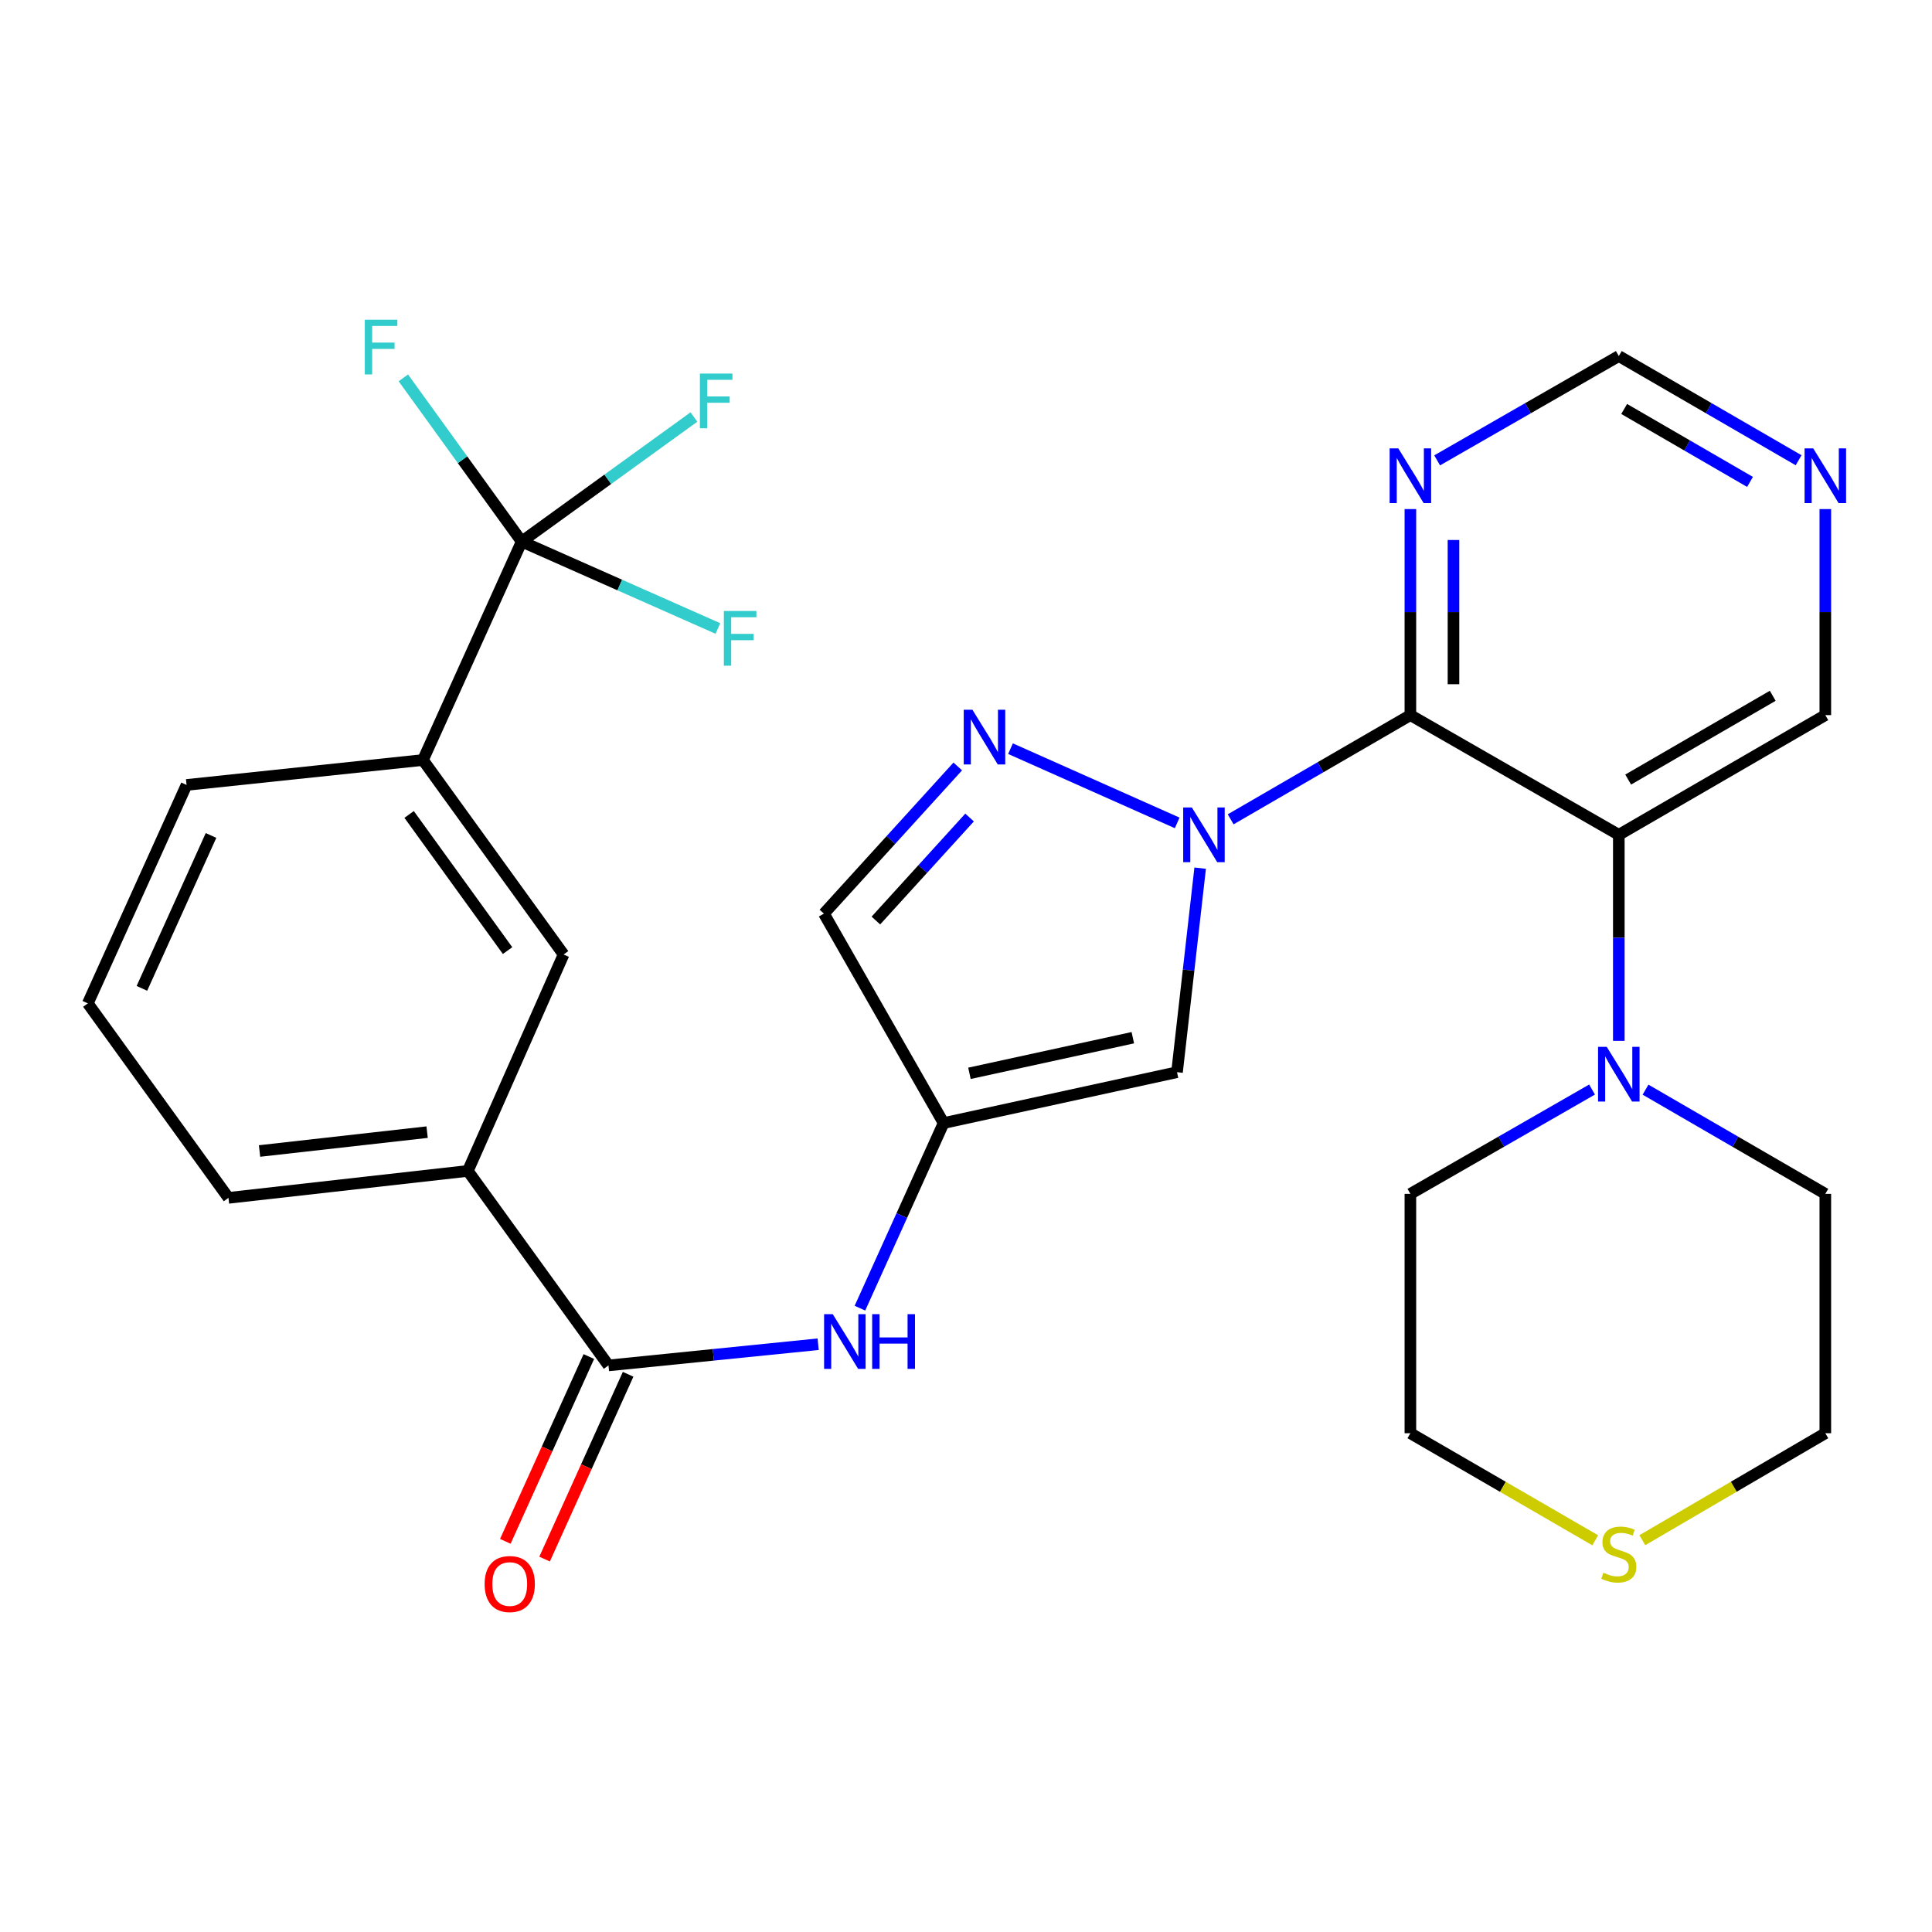 <?xml version='1.0' encoding='iso-8859-1'?>
<svg version='1.1' baseProfile='full'
              xmlns='http://www.w3.org/2000/svg'
                      xmlns:rdkit='http://www.rdkit.org/xml'
                      xmlns:xlink='http://www.w3.org/1999/xlink'
                  xml:space='preserve'
width='1000px' height='1000px' viewBox='0 0 1000 1000'>
<!-- END OF HEADER -->
<rect style='opacity:1.0;fill:#FFFFFF;stroke:none' width='1000' height='1000' x='0' y='0'> </rect>
<path class='bond-0' d='M 636.99,424.082 L 683.502,397.114' style='fill:none;fill-rule:evenodd;stroke:#0000FF;stroke-width:6px;stroke-linecap:butt;stroke-linejoin:miter;stroke-opacity:1' />
<path class='bond-0' d='M 683.502,397.114 L 730.014,370.147' style='fill:none;fill-rule:evenodd;stroke:#000000;stroke-width:6px;stroke-linecap:butt;stroke-linejoin:miter;stroke-opacity:1' />
<path class='bond-2' d='M 609.314,425.932 L 523.039,387.51' style='fill:none;fill-rule:evenodd;stroke:#0000FF;stroke-width:6px;stroke-linecap:butt;stroke-linejoin:miter;stroke-opacity:1' />
<path class='bond-3' d='M 621.205,449.351 L 615.212,502.156' style='fill:none;fill-rule:evenodd;stroke:#0000FF;stroke-width:6px;stroke-linecap:butt;stroke-linejoin:miter;stroke-opacity:1' />
<path class='bond-3' d='M 615.212,502.156 L 609.22,554.962' style='fill:none;fill-rule:evenodd;stroke:#000000;stroke-width:6px;stroke-linecap:butt;stroke-linejoin:miter;stroke-opacity:1' />
<path class='bond-1' d='M 730.014,370.147 L 837.894,432.099' style='fill:none;fill-rule:evenodd;stroke:#000000;stroke-width:6px;stroke-linecap:butt;stroke-linejoin:miter;stroke-opacity:1' />
<path class='bond-8' d='M 730.014,370.147 L 730.014,316.824' style='fill:none;fill-rule:evenodd;stroke:#000000;stroke-width:6px;stroke-linecap:butt;stroke-linejoin:miter;stroke-opacity:1' />
<path class='bond-8' d='M 730.014,316.824 L 730.014,263.5' style='fill:none;fill-rule:evenodd;stroke:#0000FF;stroke-width:6px;stroke-linecap:butt;stroke-linejoin:miter;stroke-opacity:1' />
<path class='bond-8' d='M 752.321,354.15 L 752.321,316.824' style='fill:none;fill-rule:evenodd;stroke:#000000;stroke-width:6px;stroke-linecap:butt;stroke-linejoin:miter;stroke-opacity:1' />
<path class='bond-8' d='M 752.321,316.824 L 752.321,279.497' style='fill:none;fill-rule:evenodd;stroke:#0000FF;stroke-width:6px;stroke-linecap:butt;stroke-linejoin:miter;stroke-opacity:1' />
<path class='bond-7' d='M 837.894,432.099 L 837.894,485.417' style='fill:none;fill-rule:evenodd;stroke:#000000;stroke-width:6px;stroke-linecap:butt;stroke-linejoin:miter;stroke-opacity:1' />
<path class='bond-7' d='M 837.894,485.417 L 837.894,538.734' style='fill:none;fill-rule:evenodd;stroke:#0000FF;stroke-width:6px;stroke-linecap:butt;stroke-linejoin:miter;stroke-opacity:1' />
<path class='bond-21' d='M 837.894,432.099 L 944.783,370.147' style='fill:none;fill-rule:evenodd;stroke:#000000;stroke-width:6px;stroke-linecap:butt;stroke-linejoin:miter;stroke-opacity:1' />
<path class='bond-21' d='M 842.741,403.507 L 917.564,360.14' style='fill:none;fill-rule:evenodd;stroke:#000000;stroke-width:6px;stroke-linecap:butt;stroke-linejoin:miter;stroke-opacity:1' />
<path class='bond-10' d='M 495.741,396.715 L 461.102,434.799' style='fill:none;fill-rule:evenodd;stroke:#0000FF;stroke-width:6px;stroke-linecap:butt;stroke-linejoin:miter;stroke-opacity:1' />
<path class='bond-10' d='M 461.102,434.799 L 426.462,472.884' style='fill:none;fill-rule:evenodd;stroke:#000000;stroke-width:6px;stroke-linecap:butt;stroke-linejoin:miter;stroke-opacity:1' />
<path class='bond-10' d='M 501.852,423.15 L 477.604,449.809' style='fill:none;fill-rule:evenodd;stroke:#0000FF;stroke-width:6px;stroke-linecap:butt;stroke-linejoin:miter;stroke-opacity:1' />
<path class='bond-10' d='M 477.604,449.809 L 453.356,476.468' style='fill:none;fill-rule:evenodd;stroke:#000000;stroke-width:6px;stroke-linecap:butt;stroke-linejoin:miter;stroke-opacity:1' />
<path class='bond-4' d='M 609.22,554.962 L 488.414,581.297' style='fill:none;fill-rule:evenodd;stroke:#000000;stroke-width:6px;stroke-linecap:butt;stroke-linejoin:miter;stroke-opacity:1' />
<path class='bond-4' d='M 586.348,537.117 L 501.784,555.552' style='fill:none;fill-rule:evenodd;stroke:#000000;stroke-width:6px;stroke-linecap:butt;stroke-linejoin:miter;stroke-opacity:1' />
<path class='bond-9' d='M 488.414,581.297 L 466.756,629.203' style='fill:none;fill-rule:evenodd;stroke:#000000;stroke-width:6px;stroke-linecap:butt;stroke-linejoin:miter;stroke-opacity:1' />
<path class='bond-9' d='M 466.756,629.203 L 445.098,677.108' style='fill:none;fill-rule:evenodd;stroke:#0000FF;stroke-width:6px;stroke-linecap:butt;stroke-linejoin:miter;stroke-opacity:1' />
<path class='bond-29' d='M 488.414,581.297 L 426.462,472.884' style='fill:none;fill-rule:evenodd;stroke:#000000;stroke-width:6px;stroke-linecap:butt;stroke-linejoin:miter;stroke-opacity:1' />
<path class='bond-5' d='M 270.026,280.311 L 218.918,393.384' style='fill:none;fill-rule:evenodd;stroke:#000000;stroke-width:6px;stroke-linecap:butt;stroke-linejoin:miter;stroke-opacity:1' />
<path class='bond-18' d='M 270.026,280.311 L 314.597,248.08' style='fill:none;fill-rule:evenodd;stroke:#000000;stroke-width:6px;stroke-linecap:butt;stroke-linejoin:miter;stroke-opacity:1' />
<path class='bond-18' d='M 314.597,248.08 L 359.168,215.85' style='fill:none;fill-rule:evenodd;stroke:#33CCCC;stroke-width:6px;stroke-linecap:butt;stroke-linejoin:miter;stroke-opacity:1' />
<path class='bond-19' d='M 270.026,280.311 L 320.801,302.807' style='fill:none;fill-rule:evenodd;stroke:#000000;stroke-width:6px;stroke-linecap:butt;stroke-linejoin:miter;stroke-opacity:1' />
<path class='bond-19' d='M 320.801,302.807 L 371.575,325.303' style='fill:none;fill-rule:evenodd;stroke:#33CCCC;stroke-width:6px;stroke-linecap:butt;stroke-linejoin:miter;stroke-opacity:1' />
<path class='bond-20' d='M 270.026,280.311 L 239.397,237.948' style='fill:none;fill-rule:evenodd;stroke:#000000;stroke-width:6px;stroke-linecap:butt;stroke-linejoin:miter;stroke-opacity:1' />
<path class='bond-20' d='M 239.397,237.948 L 208.768,195.584' style='fill:none;fill-rule:evenodd;stroke:#33CCCC;stroke-width:6px;stroke-linecap:butt;stroke-linejoin:miter;stroke-opacity:1' />
<path class='bond-6' d='M 314.951,706.738 L 369.215,701.253' style='fill:none;fill-rule:evenodd;stroke:#000000;stroke-width:6px;stroke-linecap:butt;stroke-linejoin:miter;stroke-opacity:1' />
<path class='bond-6' d='M 369.215,701.253 L 423.479,695.767' style='fill:none;fill-rule:evenodd;stroke:#0000FF;stroke-width:6px;stroke-linecap:butt;stroke-linejoin:miter;stroke-opacity:1' />
<path class='bond-12' d='M 314.951,706.738 L 242.155,606.071' style='fill:none;fill-rule:evenodd;stroke:#000000;stroke-width:6px;stroke-linecap:butt;stroke-linejoin:miter;stroke-opacity:1' />
<path class='bond-15' d='M 304.787,702.144 L 283.17,749.97' style='fill:none;fill-rule:evenodd;stroke:#000000;stroke-width:6px;stroke-linecap:butt;stroke-linejoin:miter;stroke-opacity:1' />
<path class='bond-15' d='M 283.17,749.97 L 261.553,797.795' style='fill:none;fill-rule:evenodd;stroke:#FF0000;stroke-width:6px;stroke-linecap:butt;stroke-linejoin:miter;stroke-opacity:1' />
<path class='bond-15' d='M 325.114,711.332 L 303.497,759.158' style='fill:none;fill-rule:evenodd;stroke:#000000;stroke-width:6px;stroke-linecap:butt;stroke-linejoin:miter;stroke-opacity:1' />
<path class='bond-15' d='M 303.497,759.158 L 281.881,806.983' style='fill:none;fill-rule:evenodd;stroke:#FF0000;stroke-width:6px;stroke-linecap:butt;stroke-linejoin:miter;stroke-opacity:1' />
<path class='bond-22' d='M 851.723,564.006 L 898.253,590.975' style='fill:none;fill-rule:evenodd;stroke:#0000FF;stroke-width:6px;stroke-linecap:butt;stroke-linejoin:miter;stroke-opacity:1' />
<path class='bond-22' d='M 898.253,590.975 L 944.783,617.943' style='fill:none;fill-rule:evenodd;stroke:#000000;stroke-width:6px;stroke-linecap:butt;stroke-linejoin:miter;stroke-opacity:1' />
<path class='bond-23' d='M 824.044,563.945 L 777.029,590.944' style='fill:none;fill-rule:evenodd;stroke:#0000FF;stroke-width:6px;stroke-linecap:butt;stroke-linejoin:miter;stroke-opacity:1' />
<path class='bond-23' d='M 777.029,590.944 L 730.014,617.943' style='fill:none;fill-rule:evenodd;stroke:#000000;stroke-width:6px;stroke-linecap:butt;stroke-linejoin:miter;stroke-opacity:1' />
<path class='bond-17' d='M 743.864,238.289 L 790.879,211.29' style='fill:none;fill-rule:evenodd;stroke:#0000FF;stroke-width:6px;stroke-linecap:butt;stroke-linejoin:miter;stroke-opacity:1' />
<path class='bond-17' d='M 790.879,211.29 L 837.894,184.291' style='fill:none;fill-rule:evenodd;stroke:#000000;stroke-width:6px;stroke-linecap:butt;stroke-linejoin:miter;stroke-opacity:1' />
<path class='bond-11' d='M 218.918,393.384 L 291.714,494.051' style='fill:none;fill-rule:evenodd;stroke:#000000;stroke-width:6px;stroke-linecap:butt;stroke-linejoin:miter;stroke-opacity:1' />
<path class='bond-11' d='M 211.761,421.555 L 262.718,492.023' style='fill:none;fill-rule:evenodd;stroke:#000000;stroke-width:6px;stroke-linecap:butt;stroke-linejoin:miter;stroke-opacity:1' />
<path class='bond-32' d='M 218.918,393.384 L 96.563,406.285' style='fill:none;fill-rule:evenodd;stroke:#000000;stroke-width:6px;stroke-linecap:butt;stroke-linejoin:miter;stroke-opacity:1' />
<path class='bond-13' d='M 242.155,606.071 L 291.714,494.051' style='fill:none;fill-rule:evenodd;stroke:#000000;stroke-width:6px;stroke-linecap:butt;stroke-linejoin:miter;stroke-opacity:1' />
<path class='bond-25' d='M 242.155,606.071 L 118.25,620.013' style='fill:none;fill-rule:evenodd;stroke:#000000;stroke-width:6px;stroke-linecap:butt;stroke-linejoin:miter;stroke-opacity:1' />
<path class='bond-25' d='M 221.075,585.995 L 134.342,595.754' style='fill:none;fill-rule:evenodd;stroke:#000000;stroke-width:6px;stroke-linecap:butt;stroke-linejoin:miter;stroke-opacity:1' />
<path class='bond-14' d='M 930.954,238.228 L 884.424,211.259' style='fill:none;fill-rule:evenodd;stroke:#0000FF;stroke-width:6px;stroke-linecap:butt;stroke-linejoin:miter;stroke-opacity:1' />
<path class='bond-14' d='M 884.424,211.259 L 837.894,184.291' style='fill:none;fill-rule:evenodd;stroke:#000000;stroke-width:6px;stroke-linecap:butt;stroke-linejoin:miter;stroke-opacity:1' />
<path class='bond-14' d='M 905.809,249.437 L 873.238,230.559' style='fill:none;fill-rule:evenodd;stroke:#0000FF;stroke-width:6px;stroke-linecap:butt;stroke-linejoin:miter;stroke-opacity:1' />
<path class='bond-14' d='M 873.238,230.559 L 840.667,211.681' style='fill:none;fill-rule:evenodd;stroke:#000000;stroke-width:6px;stroke-linecap:butt;stroke-linejoin:miter;stroke-opacity:1' />
<path class='bond-30' d='M 944.783,263.5 L 944.783,316.824' style='fill:none;fill-rule:evenodd;stroke:#0000FF;stroke-width:6px;stroke-linecap:butt;stroke-linejoin:miter;stroke-opacity:1' />
<path class='bond-30' d='M 944.783,316.824 L 944.783,370.147' style='fill:none;fill-rule:evenodd;stroke:#000000;stroke-width:6px;stroke-linecap:butt;stroke-linejoin:miter;stroke-opacity:1' />
<path class='bond-16' d='M 825.697,797.256 L 777.856,769.545' style='fill:none;fill-rule:evenodd;stroke:#CCCC00;stroke-width:6px;stroke-linecap:butt;stroke-linejoin:miter;stroke-opacity:1' />
<path class='bond-16' d='M 777.856,769.545 L 730.014,741.835' style='fill:none;fill-rule:evenodd;stroke:#000000;stroke-width:6px;stroke-linecap:butt;stroke-linejoin:miter;stroke-opacity:1' />
<path class='bond-31' d='M 850.069,797.203 L 897.426,769.519' style='fill:none;fill-rule:evenodd;stroke:#CCCC00;stroke-width:6px;stroke-linecap:butt;stroke-linejoin:miter;stroke-opacity:1' />
<path class='bond-31' d='M 897.426,769.519 L 944.783,741.835' style='fill:none;fill-rule:evenodd;stroke:#000000;stroke-width:6px;stroke-linecap:butt;stroke-linejoin:miter;stroke-opacity:1' />
<path class='bond-28' d='M 944.783,617.943 L 944.783,741.835' style='fill:none;fill-rule:evenodd;stroke:#000000;stroke-width:6px;stroke-linecap:butt;stroke-linejoin:miter;stroke-opacity:1' />
<path class='bond-27' d='M 730.014,617.943 L 730.014,741.835' style='fill:none;fill-rule:evenodd;stroke:#000000;stroke-width:6px;stroke-linecap:butt;stroke-linejoin:miter;stroke-opacity:1' />
<path class='bond-24' d='M 96.563,406.285 L 45.455,519.345' style='fill:none;fill-rule:evenodd;stroke:#000000;stroke-width:6px;stroke-linecap:butt;stroke-linejoin:miter;stroke-opacity:1' />
<path class='bond-24' d='M 109.224,432.433 L 73.448,511.575' style='fill:none;fill-rule:evenodd;stroke:#000000;stroke-width:6px;stroke-linecap:butt;stroke-linejoin:miter;stroke-opacity:1' />
<path class='bond-26' d='M 118.25,620.013 L 45.455,519.345' style='fill:none;fill-rule:evenodd;stroke:#000000;stroke-width:6px;stroke-linecap:butt;stroke-linejoin:miter;stroke-opacity:1' />
<path  class='atom-0' d='M 616.902 417.939
L 626.182 432.939
Q 627.102 434.419, 628.582 437.099
Q 630.062 439.779, 630.142 439.939
L 630.142 417.939
L 633.902 417.939
L 633.902 446.259
L 630.022 446.259
L 620.062 429.859
Q 618.902 427.939, 617.662 425.739
Q 616.462 423.539, 616.102 422.859
L 616.102 446.259
L 612.422 446.259
L 612.422 417.939
L 616.902 417.939
' fill='#0000FF'/>
<path  class='atom-3' d='M 503.309 367.351
L 512.589 382.351
Q 513.509 383.831, 514.989 386.511
Q 516.469 389.191, 516.549 389.351
L 516.549 367.351
L 520.309 367.351
L 520.309 395.671
L 516.429 395.671
L 506.469 379.271
Q 505.309 377.351, 504.069 375.151
Q 502.869 372.951, 502.509 372.271
L 502.509 395.671
L 498.829 395.671
L 498.829 367.351
L 503.309 367.351
' fill='#0000FF'/>
<path  class='atom-8' d='M 831.634 541.831
L 840.914 556.831
Q 841.834 558.311, 843.314 560.991
Q 844.794 563.671, 844.874 563.831
L 844.874 541.831
L 848.634 541.831
L 848.634 570.151
L 844.754 570.151
L 834.794 553.751
Q 833.634 551.831, 832.394 549.631
Q 831.194 547.431, 830.834 546.751
L 830.834 570.151
L 827.154 570.151
L 827.154 541.831
L 831.634 541.831
' fill='#0000FF'/>
<path  class='atom-9' d='M 723.754 232.083
L 733.034 247.083
Q 733.954 248.563, 735.434 251.243
Q 736.914 253.923, 736.994 254.083
L 736.994 232.083
L 740.754 232.083
L 740.754 260.403
L 736.874 260.403
L 726.914 244.003
Q 725.754 242.083, 724.514 239.883
Q 723.314 237.683, 722.954 237.003
L 722.954 260.403
L 719.274 260.403
L 719.274 232.083
L 723.754 232.083
' fill='#0000FF'/>
<path  class='atom-10' d='M 431.033 680.21
L 440.313 695.21
Q 441.233 696.69, 442.713 699.37
Q 444.193 702.05, 444.273 702.21
L 444.273 680.21
L 448.033 680.21
L 448.033 708.53
L 444.153 708.53
L 434.193 692.13
Q 433.033 690.21, 431.793 688.01
Q 430.593 685.81, 430.233 685.13
L 430.233 708.53
L 426.553 708.53
L 426.553 680.21
L 431.033 680.21
' fill='#0000FF'/>
<path  class='atom-10' d='M 451.433 680.21
L 455.273 680.21
L 455.273 692.25
L 469.753 692.25
L 469.753 680.21
L 473.593 680.21
L 473.593 708.53
L 469.753 708.53
L 469.753 695.45
L 455.273 695.45
L 455.273 708.53
L 451.433 708.53
L 451.433 680.21
' fill='#0000FF'/>
<path  class='atom-15' d='M 938.523 232.083
L 947.803 247.083
Q 948.723 248.563, 950.203 251.243
Q 951.683 253.923, 951.763 254.083
L 951.763 232.083
L 955.523 232.083
L 955.523 260.403
L 951.643 260.403
L 941.683 244.003
Q 940.523 242.083, 939.283 239.883
Q 938.083 237.683, 937.723 237.003
L 937.723 260.403
L 934.043 260.403
L 934.043 232.083
L 938.523 232.083
' fill='#0000FF'/>
<path  class='atom-16' d='M 250.842 819.891
Q 250.842 813.091, 254.202 809.291
Q 257.562 805.491, 263.842 805.491
Q 270.122 805.491, 273.482 809.291
Q 276.842 813.091, 276.842 819.891
Q 276.842 826.771, 273.442 830.691
Q 270.042 834.571, 263.842 834.571
Q 257.602 834.571, 254.202 830.691
Q 250.842 826.811, 250.842 819.891
M 263.842 831.371
Q 268.162 831.371, 270.482 828.491
Q 272.842 825.571, 272.842 819.891
Q 272.842 814.331, 270.482 811.531
Q 268.162 808.691, 263.842 808.691
Q 259.522 808.691, 257.162 811.491
Q 254.842 814.291, 254.842 819.891
Q 254.842 825.611, 257.162 828.491
Q 259.522 831.371, 263.842 831.371
' fill='#FF0000'/>
<path  class='atom-17' d='M 829.894 814.04
Q 830.214 814.16, 831.534 814.72
Q 832.854 815.28, 834.294 815.64
Q 835.774 815.96, 837.214 815.96
Q 839.894 815.96, 841.454 814.68
Q 843.014 813.36, 843.014 811.08
Q 843.014 809.52, 842.214 808.56
Q 841.454 807.6, 840.254 807.08
Q 839.054 806.56, 837.054 805.96
Q 834.534 805.2, 833.014 804.48
Q 831.534 803.76, 830.454 802.24
Q 829.414 800.72, 829.414 798.16
Q 829.414 794.6, 831.814 792.4
Q 834.254 790.2, 839.054 790.2
Q 842.334 790.2, 846.054 791.76
L 845.134 794.84
Q 841.734 793.44, 839.174 793.44
Q 836.414 793.44, 834.894 794.6
Q 833.374 795.72, 833.414 797.68
Q 833.414 799.2, 834.174 800.12
Q 834.974 801.04, 836.094 801.56
Q 837.254 802.08, 839.174 802.68
Q 841.734 803.48, 843.254 804.28
Q 844.774 805.08, 845.854 806.72
Q 846.974 808.32, 846.974 811.08
Q 846.974 815, 844.334 817.12
Q 841.734 819.2, 837.374 819.2
Q 834.854 819.2, 832.934 818.64
Q 831.054 818.12, 828.814 817.2
L 829.894 814.04
' fill='#CCCC00'/>
<path  class='atom-19' d='M 362.274 193.355
L 379.114 193.355
L 379.114 196.595
L 366.074 196.595
L 366.074 205.195
L 377.674 205.195
L 377.674 208.475
L 366.074 208.475
L 366.074 221.675
L 362.274 221.675
L 362.274 193.355
' fill='#33CCCC'/>
<path  class='atom-20' d='M 374.667 316.243
L 391.507 316.243
L 391.507 319.483
L 378.467 319.483
L 378.467 328.083
L 390.067 328.083
L 390.067 331.363
L 378.467 331.363
L 378.467 344.563
L 374.667 344.563
L 374.667 316.243
' fill='#33CCCC'/>
<path  class='atom-21' d='M 188.823 165.483
L 205.663 165.483
L 205.663 168.723
L 192.623 168.723
L 192.623 177.323
L 204.223 177.323
L 204.223 180.603
L 192.623 180.603
L 192.623 193.803
L 188.823 193.803
L 188.823 165.483
' fill='#33CCCC'/>
</svg>
